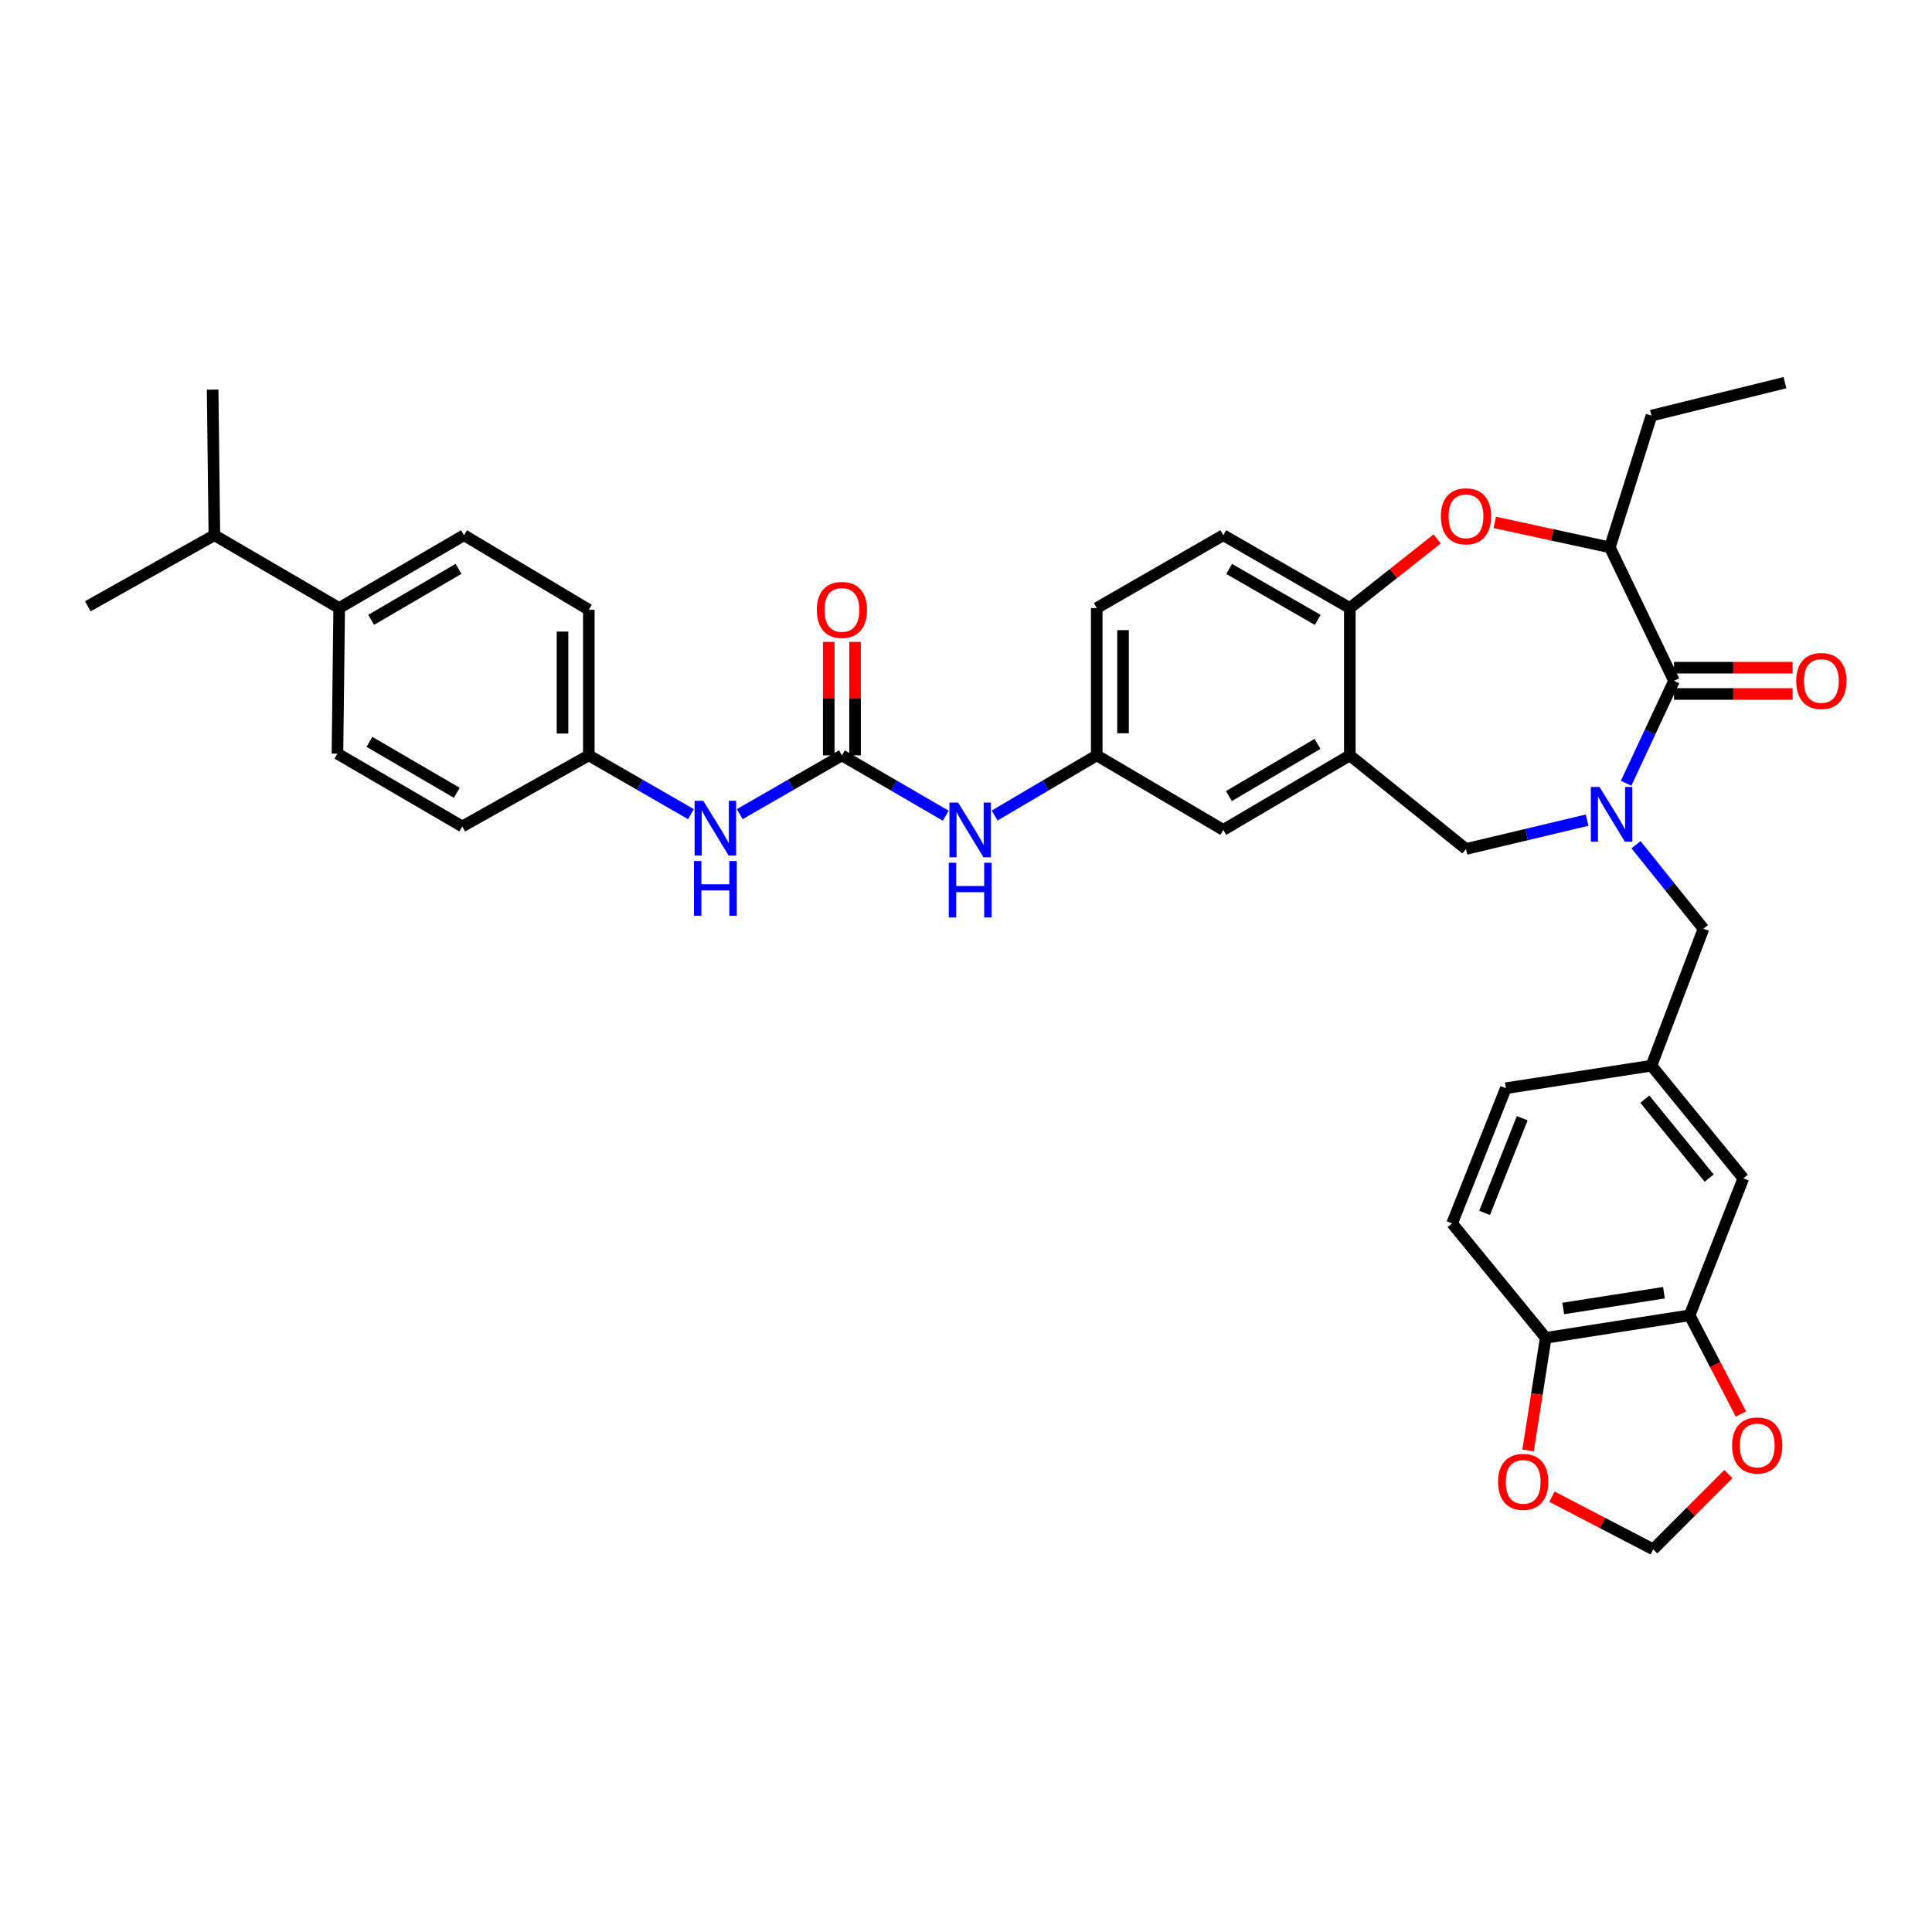 <?xml version='1.0' encoding='iso-8859-1'?>
<svg version='1.1' baseProfile='full'
              xmlns='http://www.w3.org/2000/svg'
                      xmlns:rdkit='http://www.rdkit.org/xml'
                      xmlns:xlink='http://www.w3.org/1999/xlink'
                  xml:space='preserve'
width='1000px' height='1000px' viewBox='0 0 1000 1000'>
<!-- END OF HEADER -->
<rect style='opacity:1.0;fill:#FFFFFF;stroke:none' width='1000' height='1000' x='0' y='0'> </rect>
<path class='bond-0' d='M 567.668,314.715 L 567.668,390.983' style='fill:none;fill-rule:evenodd;stroke:#000000;stroke-width:6px;stroke-linecap:butt;stroke-linejoin:miter;stroke-opacity:1' />
<path class='bond-0' d='M 581.279,326.155 L 581.279,379.542' style='fill:none;fill-rule:evenodd;stroke:#000000;stroke-width:6px;stroke-linecap:butt;stroke-linejoin:miter;stroke-opacity:1' />
<path class='bond-1' d='M 567.668,314.715 L 633.167,277.027' style='fill:none;fill-rule:evenodd;stroke:#000000;stroke-width:6px;stroke-linecap:butt;stroke-linejoin:miter;stroke-opacity:1' />
<path class='bond-2' d='M 567.668,390.983 L 633.167,429.562' style='fill:none;fill-rule:evenodd;stroke:#000000;stroke-width:6px;stroke-linecap:butt;stroke-linejoin:miter;stroke-opacity:1' />
<path class='bond-3' d='M 567.668,390.983 L 541.238,406.55' style='fill:none;fill-rule:evenodd;stroke:#000000;stroke-width:6px;stroke-linecap:butt;stroke-linejoin:miter;stroke-opacity:1' />
<path class='bond-3' d='M 541.238,406.55 L 514.808,422.117' style='fill:none;fill-rule:evenodd;stroke:#0000FF;stroke-width:6px;stroke-linecap:butt;stroke-linejoin:miter;stroke-opacity:1' />
<path class='bond-4' d='M 633.167,429.562 L 698.667,390.983' style='fill:none;fill-rule:evenodd;stroke:#000000;stroke-width:6px;stroke-linecap:butt;stroke-linejoin:miter;stroke-opacity:1' />
<path class='bond-4' d='M 636.084,412.048 L 681.934,385.042' style='fill:none;fill-rule:evenodd;stroke:#000000;stroke-width:6px;stroke-linecap:butt;stroke-linejoin:miter;stroke-opacity:1' />
<path class='bond-5' d='M 633.167,277.027 L 698.667,314.715' style='fill:none;fill-rule:evenodd;stroke:#000000;stroke-width:6px;stroke-linecap:butt;stroke-linejoin:miter;stroke-opacity:1' />
<path class='bond-5' d='M 636.204,294.478 L 682.054,320.859' style='fill:none;fill-rule:evenodd;stroke:#000000;stroke-width:6px;stroke-linecap:butt;stroke-linejoin:miter;stroke-opacity:1' />
<path class='bond-6' d='M 698.667,390.983 L 698.667,314.715' style='fill:none;fill-rule:evenodd;stroke:#000000;stroke-width:6px;stroke-linecap:butt;stroke-linejoin:miter;stroke-opacity:1' />
<path class='bond-7' d='M 698.667,390.983 L 758.79,439.431' style='fill:none;fill-rule:evenodd;stroke:#000000;stroke-width:6px;stroke-linecap:butt;stroke-linejoin:miter;stroke-opacity:1' />
<path class='bond-8' d='M 698.667,314.715 L 721.27,296.836' style='fill:none;fill-rule:evenodd;stroke:#000000;stroke-width:6px;stroke-linecap:butt;stroke-linejoin:miter;stroke-opacity:1' />
<path class='bond-8' d='M 721.27,296.836 L 743.874,278.958' style='fill:none;fill-rule:evenodd;stroke:#FF0000;stroke-width:6px;stroke-linecap:butt;stroke-linejoin:miter;stroke-opacity:1' />
<path class='bond-9' d='M 175.562,314.715 L 240.161,277.027' style='fill:none;fill-rule:evenodd;stroke:#000000;stroke-width:6px;stroke-linecap:butt;stroke-linejoin:miter;stroke-opacity:1' />
<path class='bond-9' d='M 192.11,320.818 L 237.33,294.437' style='fill:none;fill-rule:evenodd;stroke:#000000;stroke-width:6px;stroke-linecap:butt;stroke-linejoin:miter;stroke-opacity:1' />
<path class='bond-10' d='M 175.562,314.715 L 110.954,277.027' style='fill:none;fill-rule:evenodd;stroke:#000000;stroke-width:6px;stroke-linecap:butt;stroke-linejoin:miter;stroke-opacity:1' />
<path class='bond-11' d='M 175.562,314.715 L 174.662,390.083' style='fill:none;fill-rule:evenodd;stroke:#000000;stroke-width:6px;stroke-linecap:butt;stroke-linejoin:miter;stroke-opacity:1' />
<path class='bond-12' d='M 489.508,422.207 L 462.638,406.595' style='fill:none;fill-rule:evenodd;stroke:#0000FF;stroke-width:6px;stroke-linecap:butt;stroke-linejoin:miter;stroke-opacity:1' />
<path class='bond-12' d='M 462.638,406.595 L 435.768,390.983' style='fill:none;fill-rule:evenodd;stroke:#000000;stroke-width:6px;stroke-linecap:butt;stroke-linejoin:miter;stroke-opacity:1' />
<path class='bond-13' d='M 435.768,390.983 L 409.333,406.193' style='fill:none;fill-rule:evenodd;stroke:#000000;stroke-width:6px;stroke-linecap:butt;stroke-linejoin:miter;stroke-opacity:1' />
<path class='bond-13' d='M 409.333,406.193 L 382.898,421.404' style='fill:none;fill-rule:evenodd;stroke:#0000FF;stroke-width:6px;stroke-linecap:butt;stroke-linejoin:miter;stroke-opacity:1' />
<path class='bond-14' d='M 442.574,390.983 L 442.574,361.617' style='fill:none;fill-rule:evenodd;stroke:#000000;stroke-width:6px;stroke-linecap:butt;stroke-linejoin:miter;stroke-opacity:1' />
<path class='bond-14' d='M 442.574,361.617 L 442.574,332.252' style='fill:none;fill-rule:evenodd;stroke:#FF0000;stroke-width:6px;stroke-linecap:butt;stroke-linejoin:miter;stroke-opacity:1' />
<path class='bond-14' d='M 428.963,390.983 L 428.963,361.617' style='fill:none;fill-rule:evenodd;stroke:#000000;stroke-width:6px;stroke-linecap:butt;stroke-linejoin:miter;stroke-opacity:1' />
<path class='bond-14' d='M 428.963,361.617 L 428.963,332.252' style='fill:none;fill-rule:evenodd;stroke:#FF0000;stroke-width:6px;stroke-linecap:butt;stroke-linejoin:miter;stroke-opacity:1' />
<path class='bond-15' d='M 357.639,421.404 L 331.204,406.193' style='fill:none;fill-rule:evenodd;stroke:#0000FF;stroke-width:6px;stroke-linecap:butt;stroke-linejoin:miter;stroke-opacity:1' />
<path class='bond-15' d='M 331.204,406.193 L 304.769,390.983' style='fill:none;fill-rule:evenodd;stroke:#000000;stroke-width:6px;stroke-linecap:butt;stroke-linejoin:miter;stroke-opacity:1' />
<path class='bond-16' d='M 240.161,277.027 L 304.769,315.607' style='fill:none;fill-rule:evenodd;stroke:#000000;stroke-width:6px;stroke-linecap:butt;stroke-linejoin:miter;stroke-opacity:1' />
<path class='bond-17' d='M 174.662,390.083 L 239.269,427.77' style='fill:none;fill-rule:evenodd;stroke:#000000;stroke-width:6px;stroke-linecap:butt;stroke-linejoin:miter;stroke-opacity:1' />
<path class='bond-17' d='M 191.211,383.979 L 236.436,410.36' style='fill:none;fill-rule:evenodd;stroke:#000000;stroke-width:6px;stroke-linecap:butt;stroke-linejoin:miter;stroke-opacity:1' />
<path class='bond-18' d='M 773.695,270.392 L 803.477,276.852' style='fill:none;fill-rule:evenodd;stroke:#FF0000;stroke-width:6px;stroke-linecap:butt;stroke-linejoin:miter;stroke-opacity:1' />
<path class='bond-18' d='M 803.477,276.852 L 833.258,283.311' style='fill:none;fill-rule:evenodd;stroke:#000000;stroke-width:6px;stroke-linecap:butt;stroke-linejoin:miter;stroke-opacity:1' />
<path class='bond-19' d='M 758.79,439.431 L 790.136,431.968' style='fill:none;fill-rule:evenodd;stroke:#000000;stroke-width:6px;stroke-linecap:butt;stroke-linejoin:miter;stroke-opacity:1' />
<path class='bond-19' d='M 790.136,431.968 L 821.481,424.505' style='fill:none;fill-rule:evenodd;stroke:#0000FF;stroke-width:6px;stroke-linecap:butt;stroke-linejoin:miter;stroke-opacity:1' />
<path class='bond-20' d='M 833.258,283.311 L 854.794,215.119' style='fill:none;fill-rule:evenodd;stroke:#000000;stroke-width:6px;stroke-linecap:butt;stroke-linejoin:miter;stroke-opacity:1' />
<path class='bond-21' d='M 833.258,283.311 L 866.462,352.395' style='fill:none;fill-rule:evenodd;stroke:#000000;stroke-width:6px;stroke-linecap:butt;stroke-linejoin:miter;stroke-opacity:1' />
<path class='bond-22' d='M 841.67,405.42 L 854.066,378.907' style='fill:none;fill-rule:evenodd;stroke:#0000FF;stroke-width:6px;stroke-linecap:butt;stroke-linejoin:miter;stroke-opacity:1' />
<path class='bond-22' d='M 854.066,378.907 L 866.462,352.395' style='fill:none;fill-rule:evenodd;stroke:#000000;stroke-width:6px;stroke-linecap:butt;stroke-linejoin:miter;stroke-opacity:1' />
<path class='bond-23' d='M 846.797,437.226 L 864.255,458.968' style='fill:none;fill-rule:evenodd;stroke:#0000FF;stroke-width:6px;stroke-linecap:butt;stroke-linejoin:miter;stroke-opacity:1' />
<path class='bond-23' d='M 864.255,458.968 L 881.714,480.71' style='fill:none;fill-rule:evenodd;stroke:#000000;stroke-width:6px;stroke-linecap:butt;stroke-linejoin:miter;stroke-opacity:1' />
<path class='bond-24' d='M 866.462,359.201 L 897.142,359.201' style='fill:none;fill-rule:evenodd;stroke:#000000;stroke-width:6px;stroke-linecap:butt;stroke-linejoin:miter;stroke-opacity:1' />
<path class='bond-24' d='M 897.142,359.201 L 927.823,359.201' style='fill:none;fill-rule:evenodd;stroke:#FF0000;stroke-width:6px;stroke-linecap:butt;stroke-linejoin:miter;stroke-opacity:1' />
<path class='bond-24' d='M 866.462,345.59 L 897.142,345.59' style='fill:none;fill-rule:evenodd;stroke:#000000;stroke-width:6px;stroke-linecap:butt;stroke-linejoin:miter;stroke-opacity:1' />
<path class='bond-24' d='M 897.142,345.59 L 927.823,345.59' style='fill:none;fill-rule:evenodd;stroke:#FF0000;stroke-width:6px;stroke-linecap:butt;stroke-linejoin:miter;stroke-opacity:1' />
<path class='bond-25' d='M 854.794,215.119 L 923.885,198.068' style='fill:none;fill-rule:evenodd;stroke:#000000;stroke-width:6px;stroke-linecap:butt;stroke-linejoin:miter;stroke-opacity:1' />
<path class='bond-26' d='M 874.538,680.801 L 800.062,692.461' style='fill:none;fill-rule:evenodd;stroke:#000000;stroke-width:6px;stroke-linecap:butt;stroke-linejoin:miter;stroke-opacity:1' />
<path class='bond-26' d='M 861.261,669.103 L 809.128,677.265' style='fill:none;fill-rule:evenodd;stroke:#000000;stroke-width:6px;stroke-linecap:butt;stroke-linejoin:miter;stroke-opacity:1' />
<path class='bond-27' d='M 874.538,680.801 L 887.816,706.339' style='fill:none;fill-rule:evenodd;stroke:#000000;stroke-width:6px;stroke-linecap:butt;stroke-linejoin:miter;stroke-opacity:1' />
<path class='bond-27' d='M 887.816,706.339 L 901.094,731.877' style='fill:none;fill-rule:evenodd;stroke:#FF0000;stroke-width:6px;stroke-linecap:butt;stroke-linejoin:miter;stroke-opacity:1' />
<path class='bond-28' d='M 874.538,680.801 L 902.35,609.917' style='fill:none;fill-rule:evenodd;stroke:#000000;stroke-width:6px;stroke-linecap:butt;stroke-linejoin:miter;stroke-opacity:1' />
<path class='bond-29' d='M 800.062,692.461 L 795.498,721.597' style='fill:none;fill-rule:evenodd;stroke:#000000;stroke-width:6px;stroke-linecap:butt;stroke-linejoin:miter;stroke-opacity:1' />
<path class='bond-29' d='M 795.498,721.597 L 790.933,750.732' style='fill:none;fill-rule:evenodd;stroke:#FF0000;stroke-width:6px;stroke-linecap:butt;stroke-linejoin:miter;stroke-opacity:1' />
<path class='bond-30' d='M 800.062,692.461 L 751.607,633.245' style='fill:none;fill-rule:evenodd;stroke:#000000;stroke-width:6px;stroke-linecap:butt;stroke-linejoin:miter;stroke-opacity:1' />
<path class='bond-31' d='M 894.622,762.998 L 875.158,782.465' style='fill:none;fill-rule:evenodd;stroke:#FF0000;stroke-width:6px;stroke-linecap:butt;stroke-linejoin:miter;stroke-opacity:1' />
<path class='bond-31' d='M 875.158,782.465 L 855.694,801.932' style='fill:none;fill-rule:evenodd;stroke:#000000;stroke-width:6px;stroke-linecap:butt;stroke-linejoin:miter;stroke-opacity:1' />
<path class='bond-32' d='M 803.291,774.683 L 829.492,788.307' style='fill:none;fill-rule:evenodd;stroke:#FF0000;stroke-width:6px;stroke-linecap:butt;stroke-linejoin:miter;stroke-opacity:1' />
<path class='bond-32' d='M 829.492,788.307 L 855.694,801.932' style='fill:none;fill-rule:evenodd;stroke:#000000;stroke-width:6px;stroke-linecap:butt;stroke-linejoin:miter;stroke-opacity:1' />
<path class='bond-33' d='M 902.35,609.917 L 854.794,551.594' style='fill:none;fill-rule:evenodd;stroke:#000000;stroke-width:6px;stroke-linecap:butt;stroke-linejoin:miter;stroke-opacity:1' />
<path class='bond-33' d='M 884.667,609.77 L 851.378,568.944' style='fill:none;fill-rule:evenodd;stroke:#000000;stroke-width:6px;stroke-linecap:butt;stroke-linejoin:miter;stroke-opacity:1' />
<path class='bond-34' d='M 751.607,633.245 L 779.426,563.261' style='fill:none;fill-rule:evenodd;stroke:#000000;stroke-width:6px;stroke-linecap:butt;stroke-linejoin:miter;stroke-opacity:1' />
<path class='bond-34' d='M 768.428,627.776 L 787.902,578.787' style='fill:none;fill-rule:evenodd;stroke:#000000;stroke-width:6px;stroke-linecap:butt;stroke-linejoin:miter;stroke-opacity:1' />
<path class='bond-35' d='M 854.794,551.594 L 779.426,563.261' style='fill:none;fill-rule:evenodd;stroke:#000000;stroke-width:6px;stroke-linecap:butt;stroke-linejoin:miter;stroke-opacity:1' />
<path class='bond-36' d='M 854.794,551.594 L 881.714,480.71' style='fill:none;fill-rule:evenodd;stroke:#000000;stroke-width:6px;stroke-linecap:butt;stroke-linejoin:miter;stroke-opacity:1' />
<path class='bond-37' d='M 304.769,390.983 L 239.269,427.77' style='fill:none;fill-rule:evenodd;stroke:#000000;stroke-width:6px;stroke-linecap:butt;stroke-linejoin:miter;stroke-opacity:1' />
<path class='bond-38' d='M 304.769,390.983 L 304.769,315.607' style='fill:none;fill-rule:evenodd;stroke:#000000;stroke-width:6px;stroke-linecap:butt;stroke-linejoin:miter;stroke-opacity:1' />
<path class='bond-38' d='M 291.158,379.676 L 291.158,326.914' style='fill:none;fill-rule:evenodd;stroke:#000000;stroke-width:6px;stroke-linecap:butt;stroke-linejoin:miter;stroke-opacity:1' />
<path class='bond-39' d='M 110.954,277.027 L 110.062,201.66' style='fill:none;fill-rule:evenodd;stroke:#000000;stroke-width:6px;stroke-linecap:butt;stroke-linejoin:miter;stroke-opacity:1' />
<path class='bond-40' d='M 110.954,277.027 L 45.455,313.815' style='fill:none;fill-rule:evenodd;stroke:#000000;stroke-width:6px;stroke-linecap:butt;stroke-linejoin:miter;stroke-opacity:1' />
<path  class='atom-7' d='M 495.908 415.402
L 505.188 430.402
Q 506.108 431.882, 507.588 434.562
Q 509.068 437.242, 509.148 437.402
L 509.148 415.402
L 512.908 415.402
L 512.908 443.722
L 509.028 443.722
L 499.068 427.322
Q 497.908 425.402, 496.668 423.202
Q 495.468 421.002, 495.108 420.322
L 495.108 443.722
L 491.428 443.722
L 491.428 415.402
L 495.908 415.402
' fill='#0000FF'/>
<path  class='atom-7' d='M 491.088 446.554
L 494.928 446.554
L 494.928 458.594
L 509.408 458.594
L 509.408 446.554
L 513.248 446.554
L 513.248 474.874
L 509.408 474.874
L 509.408 461.794
L 494.928 461.794
L 494.928 474.874
L 491.088 474.874
L 491.088 446.554
' fill='#0000FF'/>
<path  class='atom-9' d='M 364.009 414.51
L 373.289 429.51
Q 374.209 430.99, 375.689 433.67
Q 377.169 436.35, 377.249 436.51
L 377.249 414.51
L 381.009 414.51
L 381.009 442.83
L 377.129 442.83
L 367.169 426.43
Q 366.009 424.51, 364.769 422.31
Q 363.569 420.11, 363.209 419.43
L 363.209 442.83
L 359.529 442.83
L 359.529 414.51
L 364.009 414.51
' fill='#0000FF'/>
<path  class='atom-9' d='M 359.189 445.662
L 363.029 445.662
L 363.029 457.702
L 377.509 457.702
L 377.509 445.662
L 381.349 445.662
L 381.349 473.982
L 377.509 473.982
L 377.509 460.902
L 363.029 460.902
L 363.029 473.982
L 359.189 473.982
L 359.189 445.662
' fill='#0000FF'/>
<path  class='atom-10' d='M 422.768 315.687
Q 422.768 308.887, 426.128 305.087
Q 429.488 301.287, 435.768 301.287
Q 442.048 301.287, 445.408 305.087
Q 448.768 308.887, 448.768 315.687
Q 448.768 322.567, 445.368 326.487
Q 441.968 330.367, 435.768 330.367
Q 429.528 330.367, 426.128 326.487
Q 422.768 322.607, 422.768 315.687
M 435.768 327.167
Q 440.088 327.167, 442.408 324.287
Q 444.768 321.367, 444.768 315.687
Q 444.768 310.127, 442.408 307.327
Q 440.088 304.487, 435.768 304.487
Q 431.448 304.487, 429.088 307.287
Q 426.768 310.087, 426.768 315.687
Q 426.768 321.407, 429.088 324.287
Q 431.448 327.167, 435.768 327.167
' fill='#FF0000'/>
<path  class='atom-13' d='M 745.79 267.239
Q 745.79 260.439, 749.15 256.639
Q 752.51 252.839, 758.79 252.839
Q 765.07 252.839, 768.43 256.639
Q 771.79 260.439, 771.79 267.239
Q 771.79 274.119, 768.39 278.039
Q 764.99 281.919, 758.79 281.919
Q 752.55 281.919, 749.15 278.039
Q 745.79 274.159, 745.79 267.239
M 758.79 278.719
Q 763.11 278.719, 765.43 275.839
Q 767.79 272.919, 767.79 267.239
Q 767.79 261.679, 765.43 258.879
Q 763.11 256.039, 758.79 256.039
Q 754.47 256.039, 752.11 258.839
Q 749.79 261.639, 749.79 267.239
Q 749.79 272.959, 752.11 275.839
Q 754.47 278.719, 758.79 278.719
' fill='#FF0000'/>
<path  class='atom-16' d='M 827.898 407.327
L 837.178 422.327
Q 838.098 423.807, 839.578 426.487
Q 841.058 429.167, 841.138 429.327
L 841.138 407.327
L 844.898 407.327
L 844.898 435.647
L 841.018 435.647
L 831.058 419.247
Q 829.898 417.327, 828.658 415.127
Q 827.458 412.927, 827.098 412.247
L 827.098 435.647
L 823.418 435.647
L 823.418 407.327
L 827.898 407.327
' fill='#0000FF'/>
<path  class='atom-18' d='M 929.729 352.475
Q 929.729 345.675, 933.089 341.875
Q 936.449 338.075, 942.729 338.075
Q 949.009 338.075, 952.369 341.875
Q 955.729 345.675, 955.729 352.475
Q 955.729 359.355, 952.329 363.275
Q 948.929 367.155, 942.729 367.155
Q 936.489 367.155, 933.089 363.275
Q 929.729 359.395, 929.729 352.475
M 942.729 363.955
Q 947.049 363.955, 949.369 361.075
Q 951.729 358.155, 951.729 352.475
Q 951.729 346.915, 949.369 344.115
Q 947.049 341.275, 942.729 341.275
Q 938.409 341.275, 936.049 344.075
Q 933.729 346.875, 933.729 352.475
Q 933.729 358.195, 936.049 361.075
Q 938.409 363.955, 942.729 363.955
' fill='#FF0000'/>
<path  class='atom-23' d='M 896.526 748.173
Q 896.526 741.373, 899.886 737.573
Q 903.246 733.773, 909.526 733.773
Q 915.806 733.773, 919.166 737.573
Q 922.526 741.373, 922.526 748.173
Q 922.526 755.053, 919.126 758.973
Q 915.726 762.853, 909.526 762.853
Q 903.286 762.853, 899.886 758.973
Q 896.526 755.093, 896.526 748.173
M 909.526 759.653
Q 913.846 759.653, 916.166 756.773
Q 918.526 753.853, 918.526 748.173
Q 918.526 742.613, 916.166 739.813
Q 913.846 736.973, 909.526 736.973
Q 905.206 736.973, 902.846 739.773
Q 900.526 742.573, 900.526 748.173
Q 900.526 753.893, 902.846 756.773
Q 905.206 759.653, 909.526 759.653
' fill='#FF0000'/>
<path  class='atom-24' d='M 775.394 767.017
Q 775.394 760.217, 778.754 756.417
Q 782.114 752.617, 788.394 752.617
Q 794.674 752.617, 798.034 756.417
Q 801.394 760.217, 801.394 767.017
Q 801.394 773.897, 797.994 777.817
Q 794.594 781.697, 788.394 781.697
Q 782.154 781.697, 778.754 777.817
Q 775.394 773.937, 775.394 767.017
M 788.394 778.497
Q 792.714 778.497, 795.034 775.617
Q 797.394 772.697, 797.394 767.017
Q 797.394 761.457, 795.034 758.657
Q 792.714 755.817, 788.394 755.817
Q 784.074 755.817, 781.714 758.617
Q 779.394 761.417, 779.394 767.017
Q 779.394 772.737, 781.714 775.617
Q 784.074 778.497, 788.394 778.497
' fill='#FF0000'/>
</svg>
